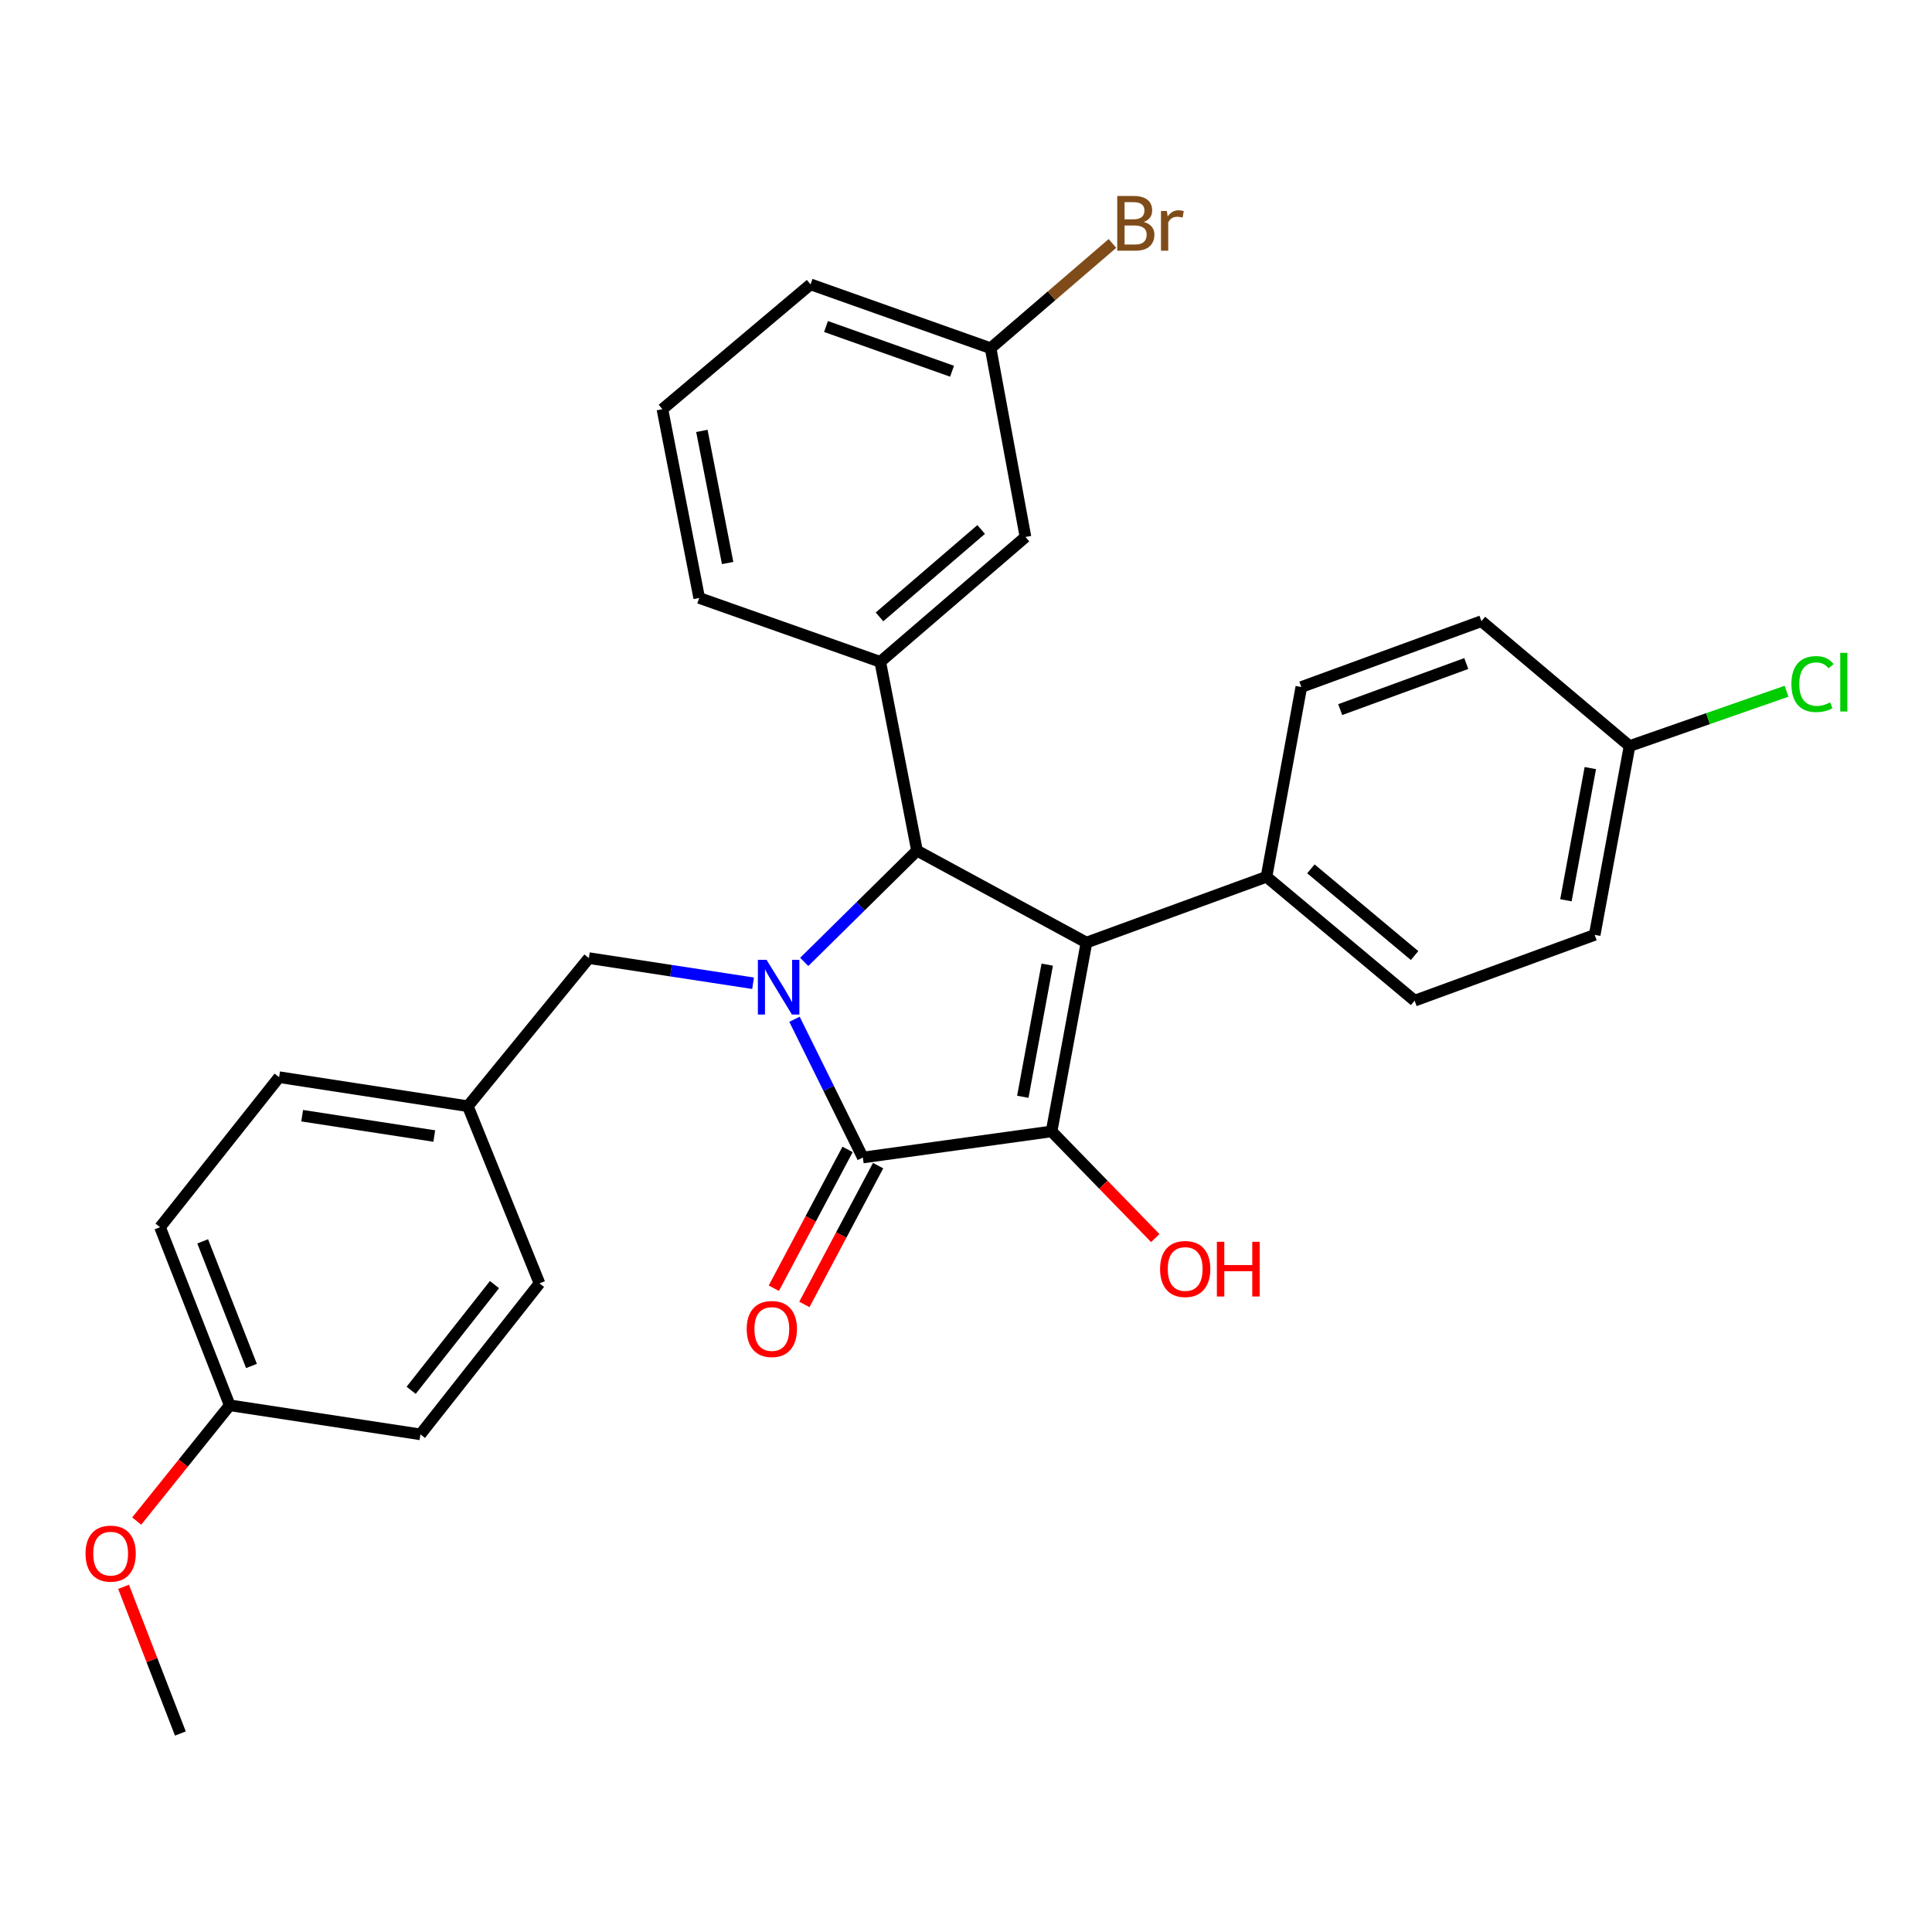 <?xml version='1.0' encoding='iso-8859-1'?>
<svg version='1.1' baseProfile='full'
              xmlns='http://www.w3.org/2000/svg'
                      xmlns:rdkit='http://www.rdkit.org/xml'
                      xmlns:xlink='http://www.w3.org/1999/xlink'
                  xml:space='preserve'
width='1000px' height='1000px' viewBox='0 0 1000 1000'>
<!-- END OF HEADER -->
<rect style='opacity:1.0;fill:#FFFFFF;stroke:none' width='1000' height='1000' x='0' y='0'> </rect>
<path class='bond-2' d='M 411.231,527.569 L 428.918,563.35' style='fill:none;fill-rule:evenodd;stroke:#0000FF;stroke-width:6px;stroke-linecap:butt;stroke-linejoin:miter;stroke-opacity:1' />
<path class='bond-2' d='M 428.918,563.35 L 446.604,599.131' style='fill:none;fill-rule:evenodd;stroke:#000000;stroke-width:6px;stroke-linecap:butt;stroke-linejoin:miter;stroke-opacity:1' />
<path class='bond-3' d='M 416.271,497.875 L 445.457,469.087' style='fill:none;fill-rule:evenodd;stroke:#0000FF;stroke-width:6px;stroke-linecap:butt;stroke-linejoin:miter;stroke-opacity:1' />
<path class='bond-3' d='M 445.457,469.087 L 474.642,440.298' style='fill:none;fill-rule:evenodd;stroke:#000000;stroke-width:6px;stroke-linecap:butt;stroke-linejoin:miter;stroke-opacity:1' />
<path class='bond-6' d='M 389.792,508.926 L 347.292,502.422' style='fill:none;fill-rule:evenodd;stroke:#0000FF;stroke-width:6px;stroke-linecap:butt;stroke-linejoin:miter;stroke-opacity:1' />
<path class='bond-6' d='M 347.292,502.422 L 304.793,495.917' style='fill:none;fill-rule:evenodd;stroke:#000000;stroke-width:6px;stroke-linecap:butt;stroke-linejoin:miter;stroke-opacity:1' />
<path class='bond-0' d='M 562.346,487.883 L 474.642,440.298' style='fill:none;fill-rule:evenodd;stroke:#000000;stroke-width:6px;stroke-linecap:butt;stroke-linejoin:miter;stroke-opacity:1' />
<path class='bond-5' d='M 562.346,487.883 L 655.538,453.83' style='fill:none;fill-rule:evenodd;stroke:#000000;stroke-width:6px;stroke-linecap:butt;stroke-linejoin:miter;stroke-opacity:1' />
<path class='bond-29' d='M 562.346,487.883 L 544.3,585.609' style='fill:none;fill-rule:evenodd;stroke:#000000;stroke-width:6px;stroke-linecap:butt;stroke-linejoin:miter;stroke-opacity:1' />
<path class='bond-29' d='M 542.04,499.292 L 529.408,567.7' style='fill:none;fill-rule:evenodd;stroke:#000000;stroke-width:6px;stroke-linecap:butt;stroke-linejoin:miter;stroke-opacity:1' />
<path class='bond-1' d='M 544.3,585.609 L 446.604,599.131' style='fill:none;fill-rule:evenodd;stroke:#000000;stroke-width:6px;stroke-linecap:butt;stroke-linejoin:miter;stroke-opacity:1' />
<path class='bond-9' d='M 544.3,585.609 L 571.135,613.216' style='fill:none;fill-rule:evenodd;stroke:#000000;stroke-width:6px;stroke-linecap:butt;stroke-linejoin:miter;stroke-opacity:1' />
<path class='bond-9' d='M 571.135,613.216 L 597.971,640.823' style='fill:none;fill-rule:evenodd;stroke:#FF0000;stroke-width:6px;stroke-linecap:butt;stroke-linejoin:miter;stroke-opacity:1' />
<path class='bond-7' d='M 438.702,594.933 L 419.618,630.857' style='fill:none;fill-rule:evenodd;stroke:#000000;stroke-width:6px;stroke-linecap:butt;stroke-linejoin:miter;stroke-opacity:1' />
<path class='bond-7' d='M 419.618,630.857 L 400.534,666.781' style='fill:none;fill-rule:evenodd;stroke:#FF0000;stroke-width:6px;stroke-linecap:butt;stroke-linejoin:miter;stroke-opacity:1' />
<path class='bond-7' d='M 454.507,603.329 L 435.423,639.253' style='fill:none;fill-rule:evenodd;stroke:#000000;stroke-width:6px;stroke-linecap:butt;stroke-linejoin:miter;stroke-opacity:1' />
<path class='bond-7' d='M 435.423,639.253 L 416.339,675.177' style='fill:none;fill-rule:evenodd;stroke:#FF0000;stroke-width:6px;stroke-linecap:butt;stroke-linejoin:miter;stroke-opacity:1' />
<path class='bond-4' d='M 474.642,440.298 L 455.622,342.562' style='fill:none;fill-rule:evenodd;stroke:#000000;stroke-width:6px;stroke-linecap:butt;stroke-linejoin:miter;stroke-opacity:1' />
<path class='bond-8' d='M 455.622,342.562 L 530.788,277.936' style='fill:none;fill-rule:evenodd;stroke:#000000;stroke-width:6px;stroke-linecap:butt;stroke-linejoin:miter;stroke-opacity:1' />
<path class='bond-8' d='M 455.229,319.298 L 507.846,274.059' style='fill:none;fill-rule:evenodd;stroke:#000000;stroke-width:6px;stroke-linecap:butt;stroke-linejoin:miter;stroke-opacity:1' />
<path class='bond-20' d='M 455.622,342.562 L 361.913,309.503' style='fill:none;fill-rule:evenodd;stroke:#000000;stroke-width:6px;stroke-linecap:butt;stroke-linejoin:miter;stroke-opacity:1' />
<path class='bond-10' d='M 655.538,453.83 L 732.205,517.94' style='fill:none;fill-rule:evenodd;stroke:#000000;stroke-width:6px;stroke-linecap:butt;stroke-linejoin:miter;stroke-opacity:1' />
<path class='bond-10' d='M 678.518,449.717 L 732.185,494.594' style='fill:none;fill-rule:evenodd;stroke:#000000;stroke-width:6px;stroke-linecap:butt;stroke-linejoin:miter;stroke-opacity:1' />
<path class='bond-11' d='M 655.538,453.83 L 673.564,355.597' style='fill:none;fill-rule:evenodd;stroke:#000000;stroke-width:6px;stroke-linecap:butt;stroke-linejoin:miter;stroke-opacity:1' />
<path class='bond-12' d='M 304.793,495.917 L 242.155,572.574' style='fill:none;fill-rule:evenodd;stroke:#000000;stroke-width:6px;stroke-linecap:butt;stroke-linejoin:miter;stroke-opacity:1' />
<path class='bond-13' d='M 530.788,277.936 L 512.742,180.24' style='fill:none;fill-rule:evenodd;stroke:#000000;stroke-width:6px;stroke-linecap:butt;stroke-linejoin:miter;stroke-opacity:1' />
<path class='bond-17' d='M 732.205,517.94 L 825.407,483.886' style='fill:none;fill-rule:evenodd;stroke:#000000;stroke-width:6px;stroke-linecap:butt;stroke-linejoin:miter;stroke-opacity:1' />
<path class='bond-16' d='M 673.564,355.597 L 766.785,321.524' style='fill:none;fill-rule:evenodd;stroke:#000000;stroke-width:6px;stroke-linecap:butt;stroke-linejoin:miter;stroke-opacity:1' />
<path class='bond-16' d='M 693.691,367.295 L 758.946,343.444' style='fill:none;fill-rule:evenodd;stroke:#000000;stroke-width:6px;stroke-linecap:butt;stroke-linejoin:miter;stroke-opacity:1' />
<path class='bond-21' d='M 242.155,572.574 L 279.241,664.265' style='fill:none;fill-rule:evenodd;stroke:#000000;stroke-width:6px;stroke-linecap:butt;stroke-linejoin:miter;stroke-opacity:1' />
<path class='bond-22' d='M 242.155,572.574 L 144.469,557.541' style='fill:none;fill-rule:evenodd;stroke:#000000;stroke-width:6px;stroke-linecap:butt;stroke-linejoin:miter;stroke-opacity:1' />
<path class='bond-22' d='M 224.78,588.008 L 156.4,577.484' style='fill:none;fill-rule:evenodd;stroke:#000000;stroke-width:6px;stroke-linecap:butt;stroke-linejoin:miter;stroke-opacity:1' />
<path class='bond-18' d='M 512.742,180.24 L 544.271,153.124' style='fill:none;fill-rule:evenodd;stroke:#000000;stroke-width:6px;stroke-linecap:butt;stroke-linejoin:miter;stroke-opacity:1' />
<path class='bond-18' d='M 544.271,153.124 L 575.8,126.008' style='fill:none;fill-rule:evenodd;stroke:#7F4C19;stroke-width:6px;stroke-linecap:butt;stroke-linejoin:miter;stroke-opacity:1' />
<path class='bond-31' d='M 512.742,180.24 L 419.541,147.181' style='fill:none;fill-rule:evenodd;stroke:#000000;stroke-width:6px;stroke-linecap:butt;stroke-linejoin:miter;stroke-opacity:1' />
<path class='bond-31' d='M 492.779,192.148 L 427.538,169.007' style='fill:none;fill-rule:evenodd;stroke:#000000;stroke-width:6px;stroke-linecap:butt;stroke-linejoin:miter;stroke-opacity:1' />
<path class='bond-14' d='M 843.453,386.151 L 766.785,321.524' style='fill:none;fill-rule:evenodd;stroke:#000000;stroke-width:6px;stroke-linecap:butt;stroke-linejoin:miter;stroke-opacity:1' />
<path class='bond-19' d='M 843.453,386.151 L 884.086,371.965' style='fill:none;fill-rule:evenodd;stroke:#000000;stroke-width:6px;stroke-linecap:butt;stroke-linejoin:miter;stroke-opacity:1' />
<path class='bond-19' d='M 884.086,371.965 L 924.718,357.779' style='fill:none;fill-rule:evenodd;stroke:#00CC00;stroke-width:6px;stroke-linecap:butt;stroke-linejoin:miter;stroke-opacity:1' />
<path class='bond-32' d='M 843.453,386.151 L 825.407,483.886' style='fill:none;fill-rule:evenodd;stroke:#000000;stroke-width:6px;stroke-linecap:butt;stroke-linejoin:miter;stroke-opacity:1' />
<path class='bond-32' d='M 823.147,397.562 L 810.515,465.977' style='fill:none;fill-rule:evenodd;stroke:#000000;stroke-width:6px;stroke-linecap:butt;stroke-linejoin:miter;stroke-opacity:1' />
<path class='bond-15' d='M 118.906,727.38 L 82.835,635.213' style='fill:none;fill-rule:evenodd;stroke:#000000;stroke-width:6px;stroke-linecap:butt;stroke-linejoin:miter;stroke-opacity:1' />
<path class='bond-15' d='M 130.161,707.033 L 104.911,642.515' style='fill:none;fill-rule:evenodd;stroke:#000000;stroke-width:6px;stroke-linecap:butt;stroke-linejoin:miter;stroke-opacity:1' />
<path class='bond-25' d='M 118.906,727.38 L 94.832,757.339' style='fill:none;fill-rule:evenodd;stroke:#000000;stroke-width:6px;stroke-linecap:butt;stroke-linejoin:miter;stroke-opacity:1' />
<path class='bond-25' d='M 94.832,757.339 L 70.757,787.298' style='fill:none;fill-rule:evenodd;stroke:#FF0000;stroke-width:6px;stroke-linecap:butt;stroke-linejoin:miter;stroke-opacity:1' />
<path class='bond-30' d='M 118.906,727.38 L 217.617,742.424' style='fill:none;fill-rule:evenodd;stroke:#000000;stroke-width:6px;stroke-linecap:butt;stroke-linejoin:miter;stroke-opacity:1' />
<path class='bond-26' d='M 361.913,309.503 L 342.863,211.798' style='fill:none;fill-rule:evenodd;stroke:#000000;stroke-width:6px;stroke-linecap:butt;stroke-linejoin:miter;stroke-opacity:1' />
<path class='bond-26' d='M 376.622,291.423 L 363.287,223.029' style='fill:none;fill-rule:evenodd;stroke:#000000;stroke-width:6px;stroke-linecap:butt;stroke-linejoin:miter;stroke-opacity:1' />
<path class='bond-24' d='M 279.241,664.265 L 217.617,742.424' style='fill:none;fill-rule:evenodd;stroke:#000000;stroke-width:6px;stroke-linecap:butt;stroke-linejoin:miter;stroke-opacity:1' />
<path class='bond-24' d='M 255.943,664.908 L 212.806,719.619' style='fill:none;fill-rule:evenodd;stroke:#000000;stroke-width:6px;stroke-linecap:butt;stroke-linejoin:miter;stroke-opacity:1' />
<path class='bond-23' d='M 144.469,557.541 L 82.835,635.213' style='fill:none;fill-rule:evenodd;stroke:#000000;stroke-width:6px;stroke-linecap:butt;stroke-linejoin:miter;stroke-opacity:1' />
<path class='bond-28' d='M 63.956,821.336 L 78.66,859.303' style='fill:none;fill-rule:evenodd;stroke:#FF0000;stroke-width:6px;stroke-linecap:butt;stroke-linejoin:miter;stroke-opacity:1' />
<path class='bond-28' d='M 78.66,859.303 L 93.364,897.269' style='fill:none;fill-rule:evenodd;stroke:#000000;stroke-width:6px;stroke-linecap:butt;stroke-linejoin:miter;stroke-opacity:1' />
<path class='bond-27' d='M 342.863,211.798 L 419.541,147.181' style='fill:none;fill-rule:evenodd;stroke:#000000;stroke-width:6px;stroke-linecap:butt;stroke-linejoin:miter;stroke-opacity:1' />
<path  class='atom-0' d='M 396.756 496.79
L 406.036 511.79
Q 406.956 513.27, 408.436 515.95
Q 409.916 518.63, 409.996 518.79
L 409.996 496.79
L 413.756 496.79
L 413.756 525.11
L 409.876 525.11
L 399.916 508.71
Q 398.756 506.79, 397.516 504.59
Q 396.316 502.39, 395.956 501.71
L 395.956 525.11
L 392.276 525.11
L 392.276 496.79
L 396.756 496.79
' fill='#0000FF'/>
<path  class='atom-8' d='M 386.496 687.889
Q 386.496 681.089, 389.856 677.289
Q 393.216 673.489, 399.496 673.489
Q 405.776 673.489, 409.136 677.289
Q 412.496 681.089, 412.496 687.889
Q 412.496 694.769, 409.096 698.689
Q 405.696 702.569, 399.496 702.569
Q 393.256 702.569, 389.856 698.689
Q 386.496 694.809, 386.496 687.889
M 399.496 699.369
Q 403.816 699.369, 406.136 696.489
Q 408.496 693.569, 408.496 687.889
Q 408.496 682.329, 406.136 679.529
Q 403.816 676.689, 399.496 676.689
Q 395.176 676.689, 392.816 679.489
Q 390.496 682.289, 390.496 687.889
Q 390.496 693.609, 392.816 696.489
Q 395.176 699.369, 399.496 699.369
' fill='#FF0000'/>
<path  class='atom-10' d='M 600.451 656.828
Q 600.451 650.028, 603.811 646.228
Q 607.171 642.428, 613.451 642.428
Q 619.731 642.428, 623.091 646.228
Q 626.451 650.028, 626.451 656.828
Q 626.451 663.708, 623.051 667.628
Q 619.651 671.508, 613.451 671.508
Q 607.211 671.508, 603.811 667.628
Q 600.451 663.748, 600.451 656.828
M 613.451 668.308
Q 617.771 668.308, 620.091 665.428
Q 622.451 662.508, 622.451 656.828
Q 622.451 651.268, 620.091 648.468
Q 617.771 645.628, 613.451 645.628
Q 609.131 645.628, 606.771 648.428
Q 604.451 651.228, 604.451 656.828
Q 604.451 662.548, 606.771 665.428
Q 609.131 668.308, 613.451 668.308
' fill='#FF0000'/>
<path  class='atom-10' d='M 629.851 642.748
L 633.691 642.748
L 633.691 654.788
L 648.171 654.788
L 648.171 642.748
L 652.011 642.748
L 652.011 671.068
L 648.171 671.068
L 648.171 657.988
L 633.691 657.988
L 633.691 671.068
L 629.851 671.068
L 629.851 642.748
' fill='#FF0000'/>
<path  class='atom-19' d='M 592.038 114.883
Q 594.758 115.643, 596.118 117.323
Q 597.518 118.963, 597.518 121.403
Q 597.518 125.323, 594.998 127.563
Q 592.518 129.763, 587.798 129.763
L 578.278 129.763
L 578.278 101.443
L 586.638 101.443
Q 591.478 101.443, 593.918 103.403
Q 596.358 105.363, 596.358 108.963
Q 596.358 113.243, 592.038 114.883
M 582.078 104.643
L 582.078 113.523
L 586.638 113.523
Q 589.438 113.523, 590.878 112.403
Q 592.358 111.243, 592.358 108.963
Q 592.358 104.643, 586.638 104.643
L 582.078 104.643
M 587.798 126.563
Q 590.558 126.563, 592.038 125.243
Q 593.518 123.923, 593.518 121.403
Q 593.518 119.083, 591.878 117.923
Q 590.278 116.723, 587.198 116.723
L 582.078 116.723
L 582.078 126.563
L 587.798 126.563
' fill='#7F4C19'/>
<path  class='atom-19' d='M 603.958 109.203
L 604.398 112.043
Q 606.558 108.843, 610.078 108.843
Q 611.198 108.843, 612.718 109.243
L 612.118 112.603
Q 610.398 112.203, 609.438 112.203
Q 607.758 112.203, 606.638 112.883
Q 605.558 113.523, 604.678 115.083
L 604.678 129.763
L 600.918 129.763
L 600.918 109.203
L 603.958 109.203
' fill='#7F4C19'/>
<path  class='atom-20' d='M 927.226 354.072
Q 927.226 347.032, 930.506 343.352
Q 933.826 339.632, 940.106 339.632
Q 945.946 339.632, 949.066 343.752
L 946.426 345.912
Q 944.146 342.912, 940.106 342.912
Q 935.826 342.912, 933.546 345.792
Q 931.306 348.632, 931.306 354.072
Q 931.306 359.672, 933.626 362.552
Q 935.986 365.432, 940.546 365.432
Q 943.666 365.432, 947.306 363.552
L 948.426 366.552
Q 946.946 367.512, 944.706 368.072
Q 942.466 368.632, 939.986 368.632
Q 933.826 368.632, 930.506 364.872
Q 927.226 361.112, 927.226 354.072
' fill='#00CC00'/>
<path  class='atom-20' d='M 952.506 337.912
L 956.186 337.912
L 956.186 368.272
L 952.506 368.272
L 952.506 337.912
' fill='#00CC00'/>
<path  class='atom-26' d='M 44.272 804.157
Q 44.272 797.357, 47.632 793.557
Q 50.992 789.757, 57.272 789.757
Q 63.552 789.757, 66.912 793.557
Q 70.272 797.357, 70.272 804.157
Q 70.272 811.037, 66.872 814.957
Q 63.472 818.837, 57.272 818.837
Q 51.032 818.837, 47.632 814.957
Q 44.272 811.077, 44.272 804.157
M 57.272 815.637
Q 61.592 815.637, 63.912 812.757
Q 66.272 809.837, 66.272 804.157
Q 66.272 798.597, 63.912 795.797
Q 61.592 792.957, 57.272 792.957
Q 52.952 792.957, 50.592 795.757
Q 48.272 798.557, 48.272 804.157
Q 48.272 809.877, 50.592 812.757
Q 52.952 815.637, 57.272 815.637
' fill='#FF0000'/>
</svg>
